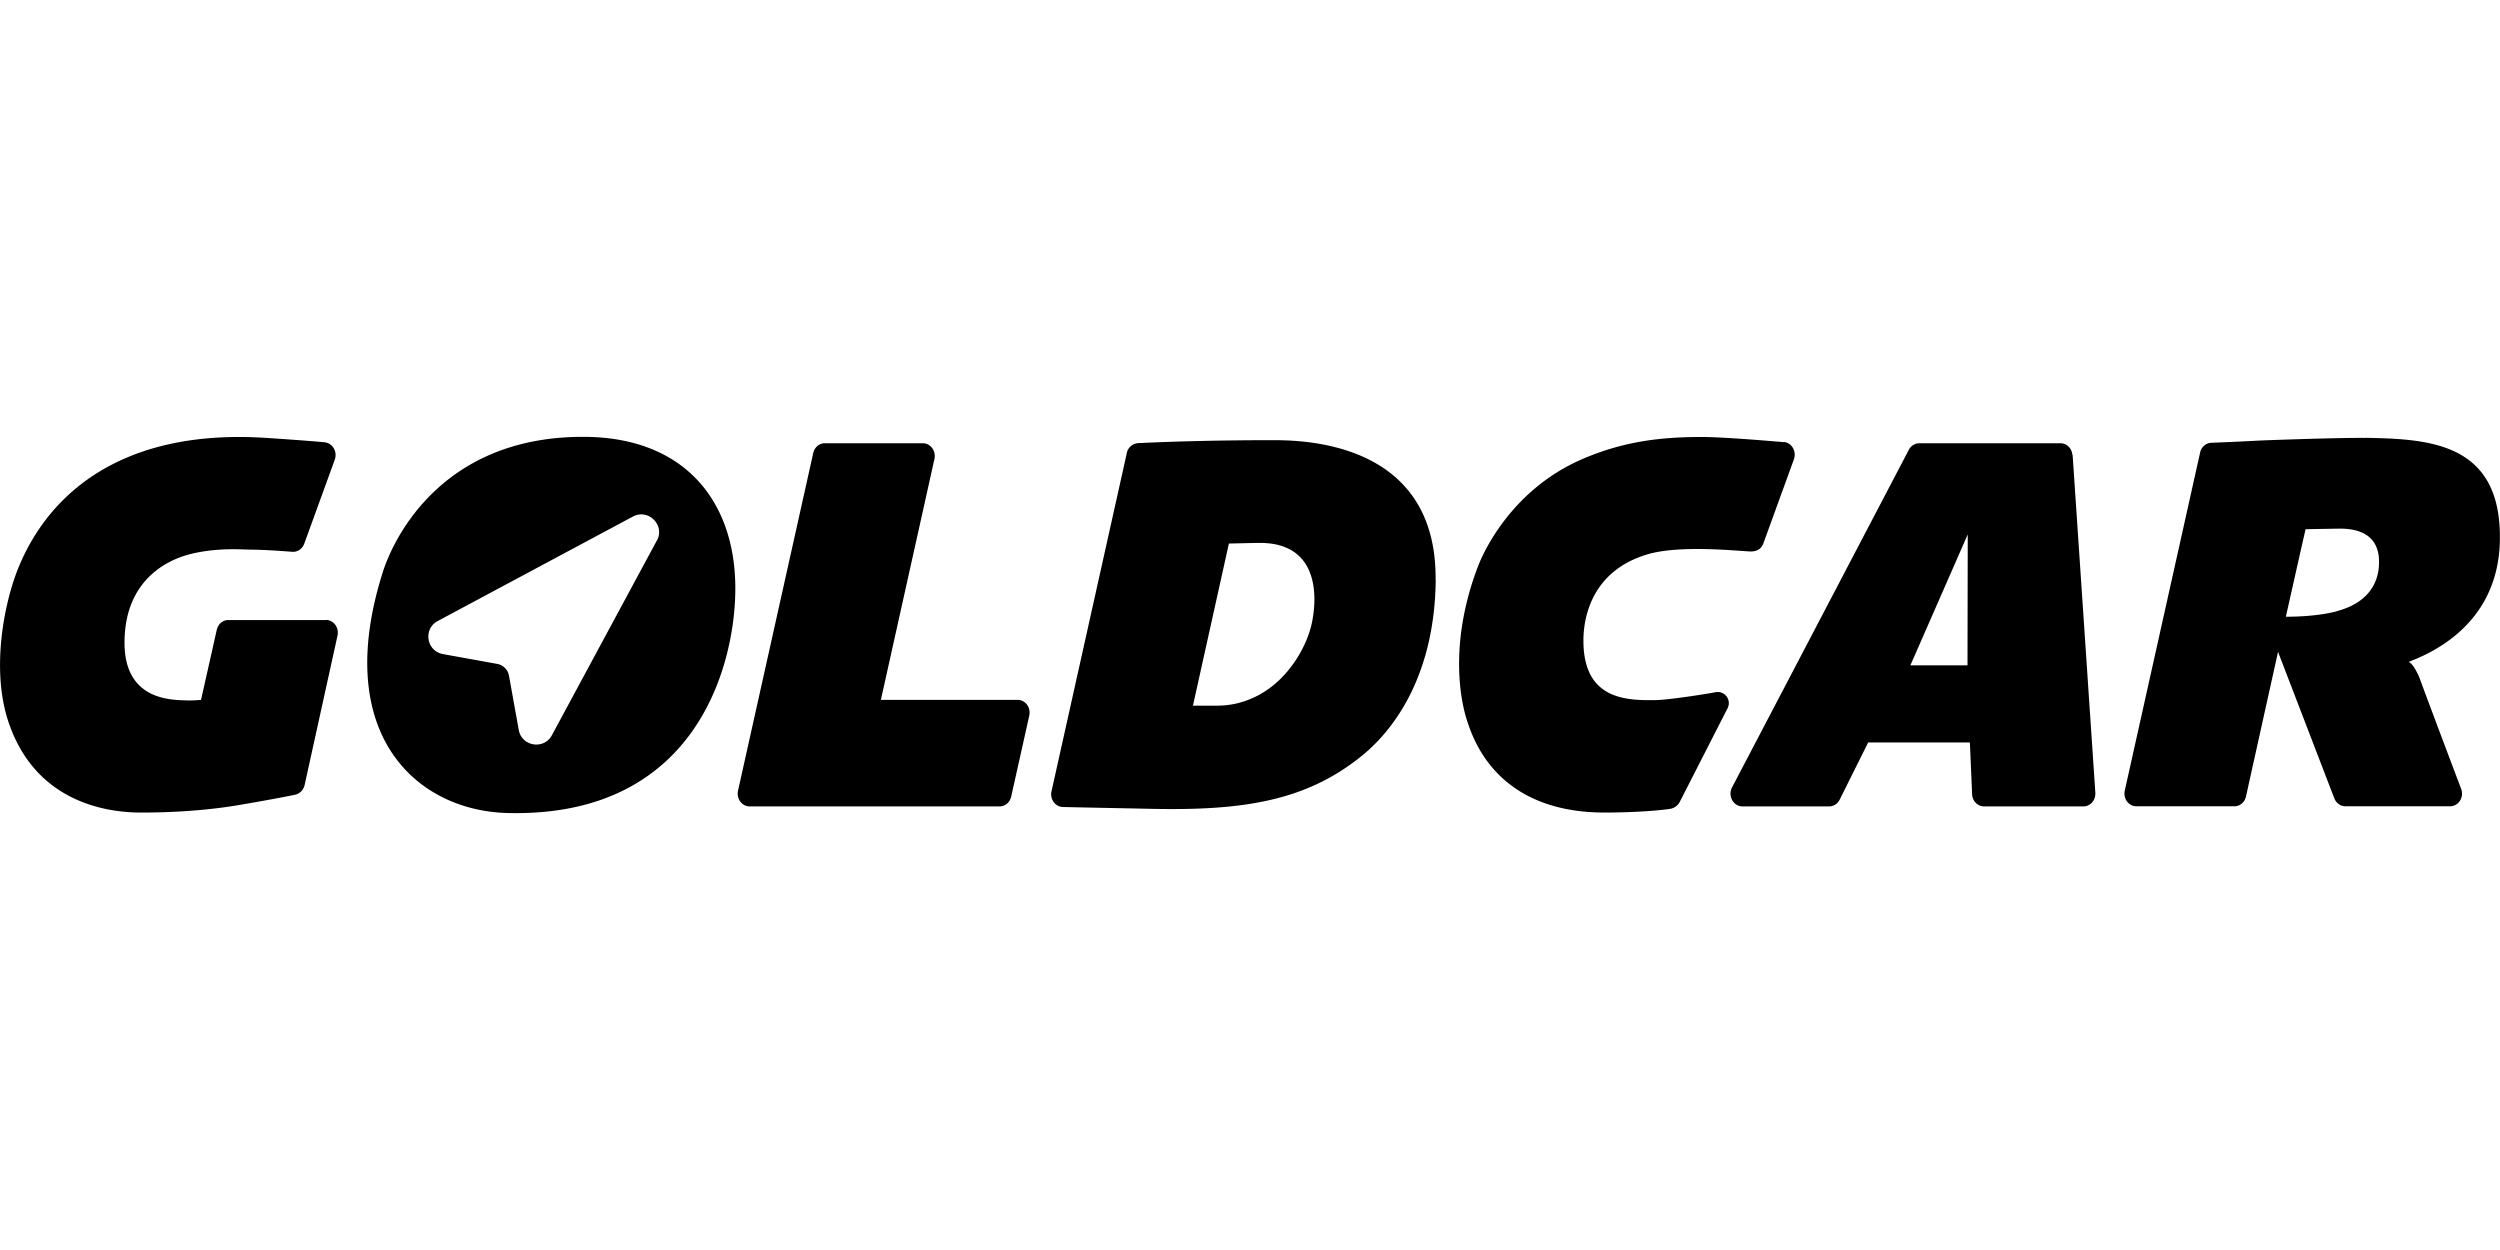 <?xml version="1.0"?>
<svg xmlns="http://www.w3.org/2000/svg" viewBox="0 -36.943 211.41 105.705"><path d="M27.56 15.49h-8.25c-.47 0-.87.34-.98.83L17 22.24c-.19.03-.93.06-1.12.05-1.09-.06-5.35.18-5.35-4.88 0-5.73 4.24-7.14 5.43-7.46 2.21-.59 4.36-.43 4.94-.42 1.59.02 2.62.1 3.82.19.44.03.85-.25 1.01-.69l2.58-7.1c.24-.68-.18-1.4-.86-1.47-1.19-.12-4.11-.32-5.07-.38C10.81-.64 4.35 4.36 1.6 10.96.39 13.86-.8 19.6.72 24.12c2.42 7.2 9.01 7.65 11.23 7.65 1.46 0 4.34-.05 7.47-.51 1.08-.16 4.49-.77 5.54-1 .39-.09.71-.4.8-.82l2.78-12.63c.15-.68-.33-1.33-.98-1.33Zm56.97 15.76H63.39c-.65 0-1.13-.65-.98-1.33l6.36-28.55c.11-.49.51-.83.98-.83h8.29c.65 0 1.13.65.98 1.33l-4.53 20.37h11.57c.65 0 1.13.65.98 1.33l-1.53 6.85c-.11.49-.51.83-.98.83m36.88-19.18c-.07 7.54-3.09 12.37-6.32 14.96-4.78 3.84-10.19 4.6-17.96 4.42-1.35-.03-6.14-.12-7.26-.15-.64-.02-1.1-.67-.95-1.33l6.37-28.61c.09-.46.49-.8.96-.83 3.28-.16 7.41-.25 11.21-.25 2.33 0 14.05-.1 13.94 11.81m-10.38 3.19c.06-.44 1.22-6.43-4.65-6.31-.39 0-2.22.05-2.45.05l-3.04 13.71h2.07c1.08 0 2.1-.24 3.08-.69 2.94-1.35 4.68-4.55 4.99-6.76M199.99.09c-1.87-.03-7.46.16-8.87.22-1.38.07-2.75.14-4.13.19-.45.02-.84.35-.94.83l-6.37 28.58c-.15.68.33 1.33.98 1.33h8.29c.47 0 .87-.34.98-.83l2.71-12.23 4.76 12.39c.16.4.52.67.93.67h8.86c.72 0 1.21-.78.93-1.49-.3-.78-2.79-7.38-3.54-9.43-.11-.24-.49-1.11-.89-1.29 1.18-.49 7.56-2.74 7.71-10.25.16-8.37-6.07-8.6-11.42-8.7Zm-2.42 14.67c-.6.16-2.04.45-4.27.45.31-1.36 1.1-4.92 1.67-7.4 0 0 2.65-.05 2.9-.05 3.04 0 3.33 1.85 3.31 2.89-.01.74-.14 3.2-3.61 4.1M49.54 0C37.28-.13 33.22 8.76 32.38 11.41 28 25.19 35.26 31.63 42.94 31.81c16.34.39 19.33-13.12 19.24-19.25C62.08 5.3 57.79.09 49.54 0m6.01 8.76-8.88 16.47c-.67 1.25-2.55.95-2.8-.44l-.83-4.6c-.09-.5-.49-.9-.99-.99l-4.59-.83c-1.4-.25-1.7-2.13-.44-2.8l16.5-8.83c1.31-.7 2.74.73 2.03 2.04m119.7-7.24c-.04-.57-.48-1-1.01-1H162.3c-.37 0-.71.22-.88.55l-14.95 28.55c-.38.72.11 1.61.88 1.61h7.33a1 1 0 0 0 .89-.57l2.41-4.84h8.6l.19 4.38c.02.58.47 1.03 1.01 1.03h8.4c.59 0 1.05-.53 1.01-1.16l-1.92-28.55Zm-8.85 6.71-.02 11.07h-4.83zm-41.34 2.54c-.04.1-.06.16-.06.17zm0 0 .02-.05c.33-.88.1-.28-.02.05M150.86.45s-4.9-.44-6.96-.44c-3.36 0-6.57.34-10.14 1.89-5.88 2.56-8.24 7.73-8.69 8.84l-.09.22c-2.55 6.71-1.4 11.64-.88 13.16s2.53 7.65 11.61 7.65c1.46 0 3.27-.07 4.56-.2.37-.04.63-.06.94-.11.35-.05.66-.26.83-.58 1.35-2.64 2.7-5.29 4.05-7.93.37-.72-.27-1.53-1.06-1.35-.64.13-3.96.65-5.04.66-2.52.04-6.09-.06-6.09-5.03 0-1.06.17-5.75 5.43-7.3 2.74-.81 7.57-.28 8.68-.24.59.02.95-.25 1.11-.69l2.58-7.1c.24-.68-.18-1.41-.86-1.47Z"/></svg>
